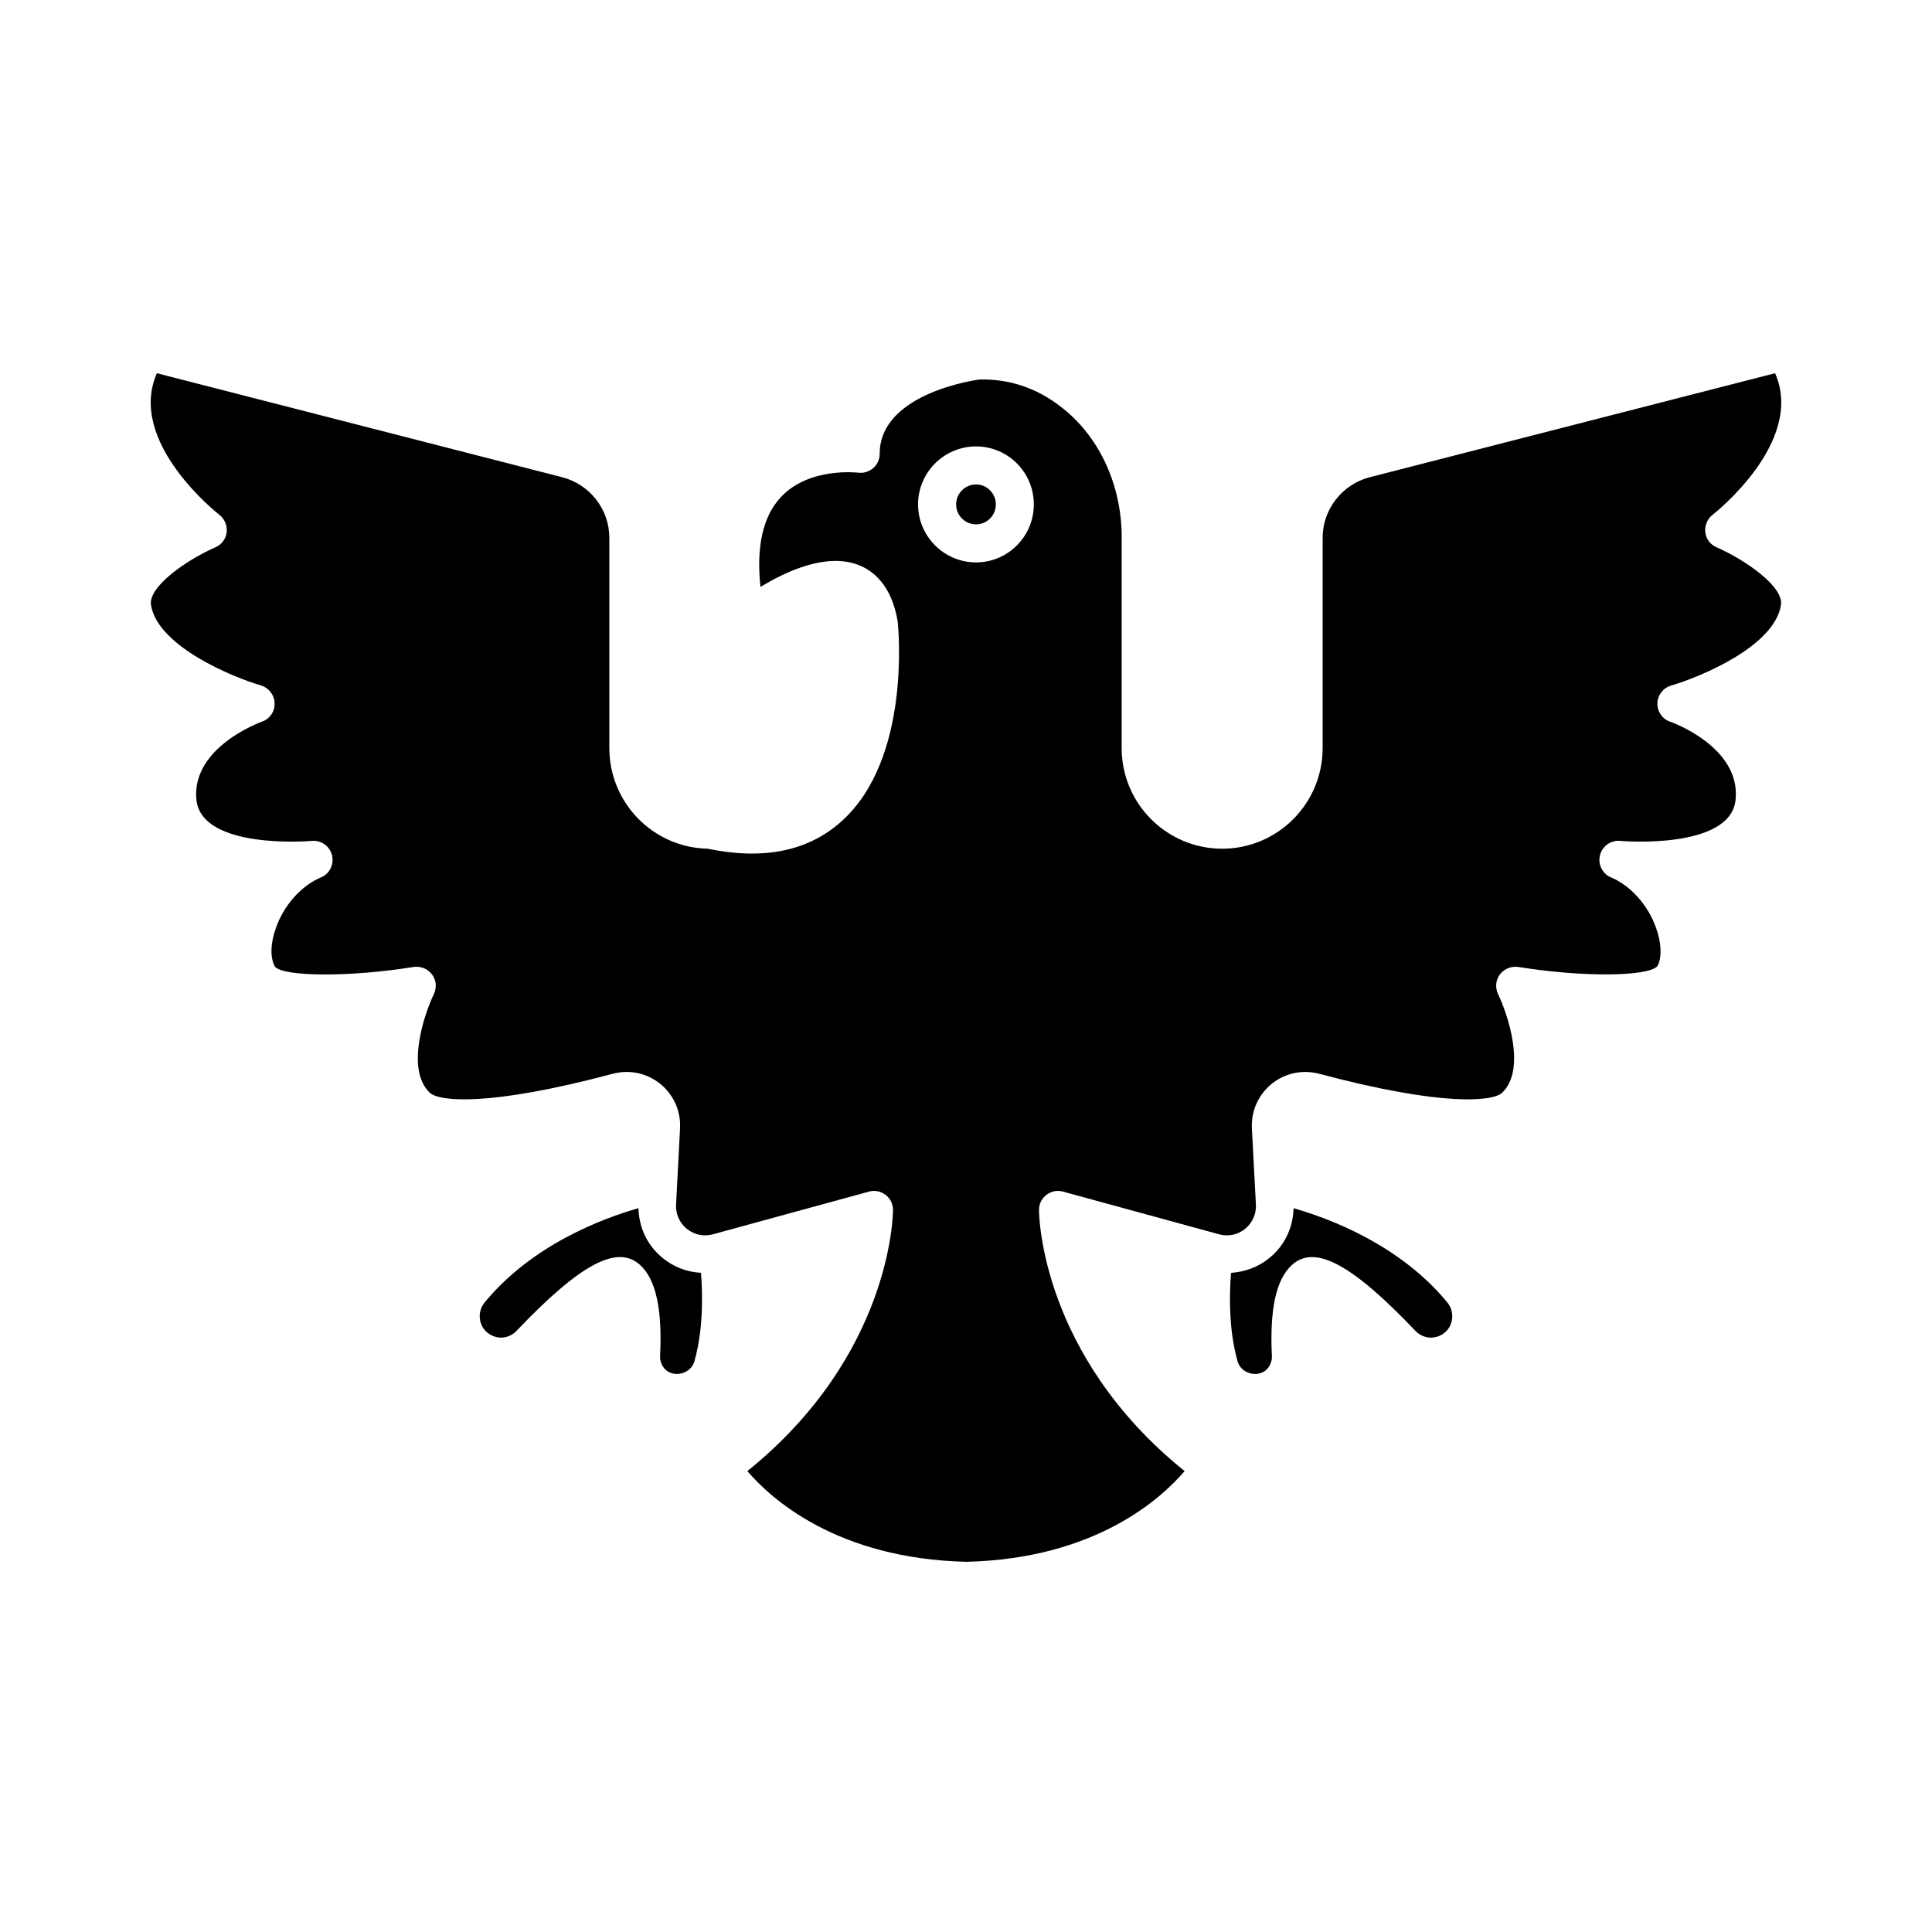 <?xml version="1.0" encoding="UTF-8"?>
<!-- Uploaded to: SVG Repo, www.svgrepo.com, Generator: SVG Repo Mixer Tools -->
<svg fill="#000000" width="800px" height="800px" version="1.1" viewBox="144 144 512 512" xmlns="http://www.w3.org/2000/svg">
 <g>
  <path d="m328 504.84c-0.957 3.273-5.492 4.383-7.809 1.965-0.855-0.957-1.309-2.168-1.258-3.477 0.605-12.395-1.109-20.254-5.289-24.082-6.047-5.543-15.871-0.301-32.797 17.48-1.059 1.109-2.469 1.711-3.981 1.762-1.461 0-2.922-0.555-4.031-1.613-2.117-2.016-2.266-5.441-0.402-7.707 12.594-15.316 31.234-22.27 40.758-24.988 0.152 5.238 2.418 10.027 6.551 13.301 2.922 2.367 6.398 3.629 10.027 3.828 0.852 11.391-0.461 19-1.77 23.531z"/>
  <path d="m527.16 496.88c-1.109 1.059-2.469 1.613-4.031 1.613-1.512-0.051-2.922-0.656-3.981-1.762-16.93-17.785-26.754-23.023-32.797-17.48-4.184 3.828-5.894 11.688-5.289 24.133 0.051 1.258-0.402 2.469-1.258 3.426-2.316 2.418-6.852 1.309-7.809-1.965-1.309-4.535-2.621-12.141-1.762-23.527 3.629-0.254 7.106-1.461 10.027-3.828 4.133-3.273 6.398-8.062 6.551-13.301 9.523 2.719 28.164 9.672 40.758 24.988 1.855 2.262 1.707 5.688-0.41 7.703z"/>
  <path d="m598.95 289.06c-1.664-0.707-2.82-2.215-3.023-3.981-0.203-1.762 0.504-3.527 1.914-4.637 0.25-0.203 24.637-19.246 16.574-37.535l-107.41 27.562c-7.356 1.914-12.496 8.516-12.496 16.07v55.723c0 14.711-11.941 26.652-26.602 26.652-14.711 0-26.652-11.941-26.652-26.652l0.004-55.871c0-14.105-6.148-27.156-16.477-34.863-6.297-4.785-13.453-7.152-21.211-6.953 0 0-26.449 3.324-26.449 19.699 0 1.461-0.605 2.82-1.715 3.777-1.105 0.957-2.566 1.41-3.977 1.211-0.152 0-13.098-1.562-20.555 6.551-4.684 5.039-6.5 13.047-5.34 23.73 6.852-4.184 17.48-9.07 25.895-5.844 3.879 1.461 8.867 5.289 10.48 15.062 0.152 1.762 3.578 36.375-14.914 52.898-8.766 7.91-20.656 10.328-35.469 7.254-14.41-0.301-26.047-12.141-26.047-26.652v-55.723c0-7.559-5.141-14.156-12.496-16.07l-107.41-27.559c-8.062 18.289 16.324 37.332 16.574 37.535 1.41 1.109 2.117 2.871 1.914 4.637-0.203 1.762-1.359 3.273-3.023 3.981-7.606 3.324-17.785 10.426-17.027 15.262 1.762 11.082 22.117 19.297 29.121 21.312 2.117 0.656 3.578 2.519 3.629 4.734 0.102 2.215-1.309 4.184-3.375 4.887-0.152 0.051-18.793 6.75-17.332 20.758 1.461 13.25 30.277 10.883 30.531 10.832 2.469-0.25 4.785 1.359 5.391 3.777s-0.605 4.938-2.922 5.894c-5.242 2.219-9.828 7.356-11.941 13.402-1.461 4.031-1.562 7.91-0.25 10.277 2.469 2.672 20 2.769 36.777 0.051 1.863-0.25 3.727 0.504 4.832 1.965 1.16 1.512 1.309 3.527 0.504 5.238-2.519 5.188-7.559 20.051-1.059 26.148 2.418 2.266 15.367 3.777 48.465-5.039 4.434-1.16 9.02-0.203 12.594 2.672 3.578 2.922 5.492 7.254 5.238 11.84l-1.051 20.102c-0.152 2.519 0.906 4.887 2.871 6.5 1.965 1.562 4.484 2.117 6.953 1.41l41.262-11.285c1.512-0.453 3.176-0.102 4.434 0.855s1.965 2.418 1.965 3.981c0 1.613-0.605 38.594-38.59 69.223 6.246 7.305 23.73 23.227 58.039 24.031 34.156-0.805 51.586-16.727 57.836-24.031-37.988-30.633-38.59-67.613-38.59-69.223 0-1.562 0.707-3.023 1.965-3.981s2.871-1.309 4.434-0.855l41.262 11.285c2.465 0.707 4.984 0.152 6.949-1.41 1.965-1.613 3.023-3.981 2.871-6.5l-1.059-20.102c-0.25-4.586 1.664-8.918 5.238-11.84 3.578-2.871 8.16-3.828 12.594-2.672 33.102 8.816 46.047 7.305 48.465 5.039 6.5-6.098 1.461-20.957-1.059-26.148-0.805-1.711-0.656-3.727 0.504-5.238 1.117-1.461 2.981-2.215 4.844-1.965 16.727 2.719 34.309 2.621 36.879-0.203 1.207-2.215 1.109-6.094-0.352-10.125-2.117-6.047-6.699-11.184-11.941-13.402-2.316-0.957-3.527-3.477-2.922-5.894s2.922-4.031 5.391-3.777c0.25 0.051 29.121 2.418 30.531-10.832 1.512-14.105-17.129-20.707-17.332-20.758-2.066-0.707-3.426-2.672-3.375-4.887 0.051-2.164 1.512-4.078 3.629-4.684 7.508-2.215 27.355-10.277 29.121-21.363 0.754-4.836-9.426-11.938-17.031-15.266zm-196.29 3.981c-8.465 0-15.367-6.902-15.367-15.367s6.902-15.367 15.367-15.367c8.465 0 15.316 6.902 15.316 15.367s-6.852 15.367-15.316 15.367z"/>
  <path d="m407.91 277.67c0 2.922-2.367 5.289-5.238 5.289-2.922 0-5.289-2.367-5.289-5.289s2.367-5.289 5.289-5.289c2.867 0 5.238 2.367 5.238 5.289z"/>
 </g>
</svg>